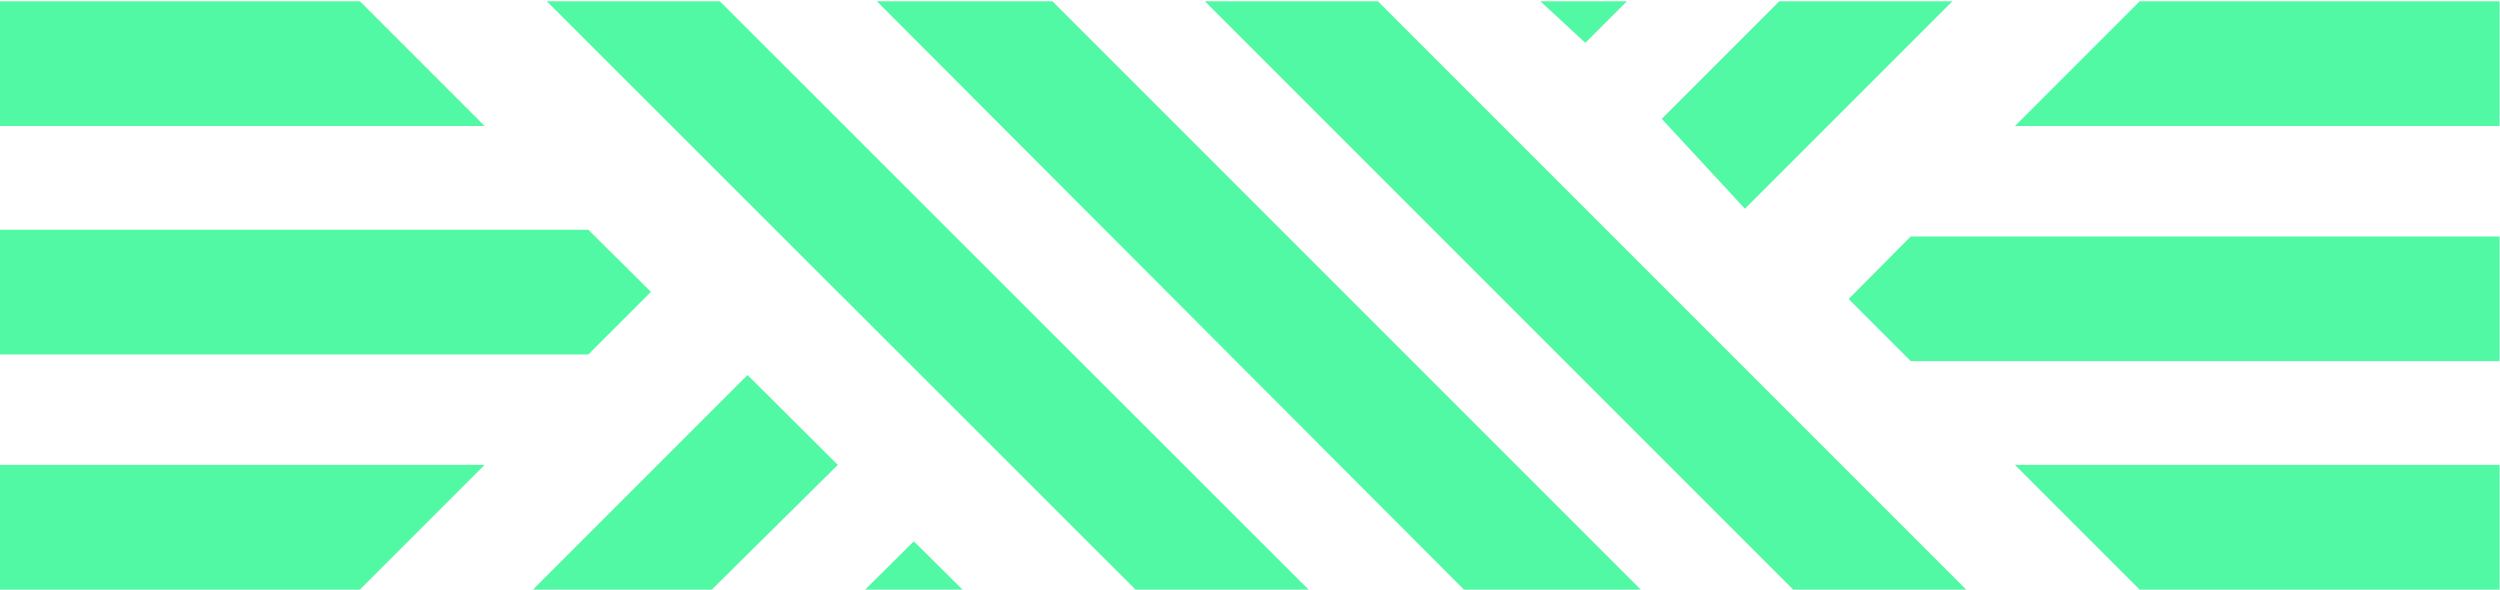 <?xml version="1.0" encoding="utf-8"?>
<!-- Generator: Adobe Illustrator 25.4.1, SVG Export Plug-In . SVG Version: 6.00 Build 0)  -->
<svg version="1.1" id="Layer_1" xmlns="http://www.w3.org/2000/svg" xmlns:xlink="http://www.w3.org/1999/xlink" x="0px" y="0px"
	 viewBox="0 0 595.3 140.4" style="enable-background:new 0 0 595.3 140.4;" xml:space="preserve">
<style type="text/css">
	.st0{fill:#51F9A4;}
</style>
<g>
	<polygon class="st0" points="427,140.4 468.2,140.4 328.1,0.3 286.9,0.3 	"/>
	<polygon class="st0" points="464.9,0.3 423.7,0.3 395.7,28.3 415.5,49.7 	"/>
	<polygon class="st0" points="206,140.4 229.2,140.4 217.6,128.9 	"/>
	<polygon class="st0" points="387.4,0.3 366.8,0.3 377.5,10.2 	"/>
	<polygon class="st0" points="126.9,140.4 169.5,140.4 199.5,110.7 178,89.3 	"/>
	<polygon class="st0" points="390.7,140.4 250.6,0.3 208.8,0.3 348.6,140.4 	"/>
	<polygon class="st0" points="171.4,0.3 130.2,0.3 270.4,140.4 311.6,140.4 	"/>
	<polygon class="st0" points="85.7,0.3 0,0.3 0,30 115.4,30 	"/>
	<polygon class="st0" points="155,69.5 140.1,54.7 0,54.7 0,84.4 140.1,84.4 	"/>
	<polygon class="st0" points="0,140.4 85.7,140.4 115.4,110.7 0,110.7 	"/>
	<polygon class="st0" points="509.5,140.4 595.2,140.4 595.2,110.7 479.8,110.7 	"/>
	<polygon class="st0" points="440.2,71.2 455,86 595.2,86 595.2,56.3 455,56.3 	"/>
	<polygon class="st0" points="595.2,0.3 509.5,0.3 479.8,30 595.2,30 	"/>
</g>
</svg>
